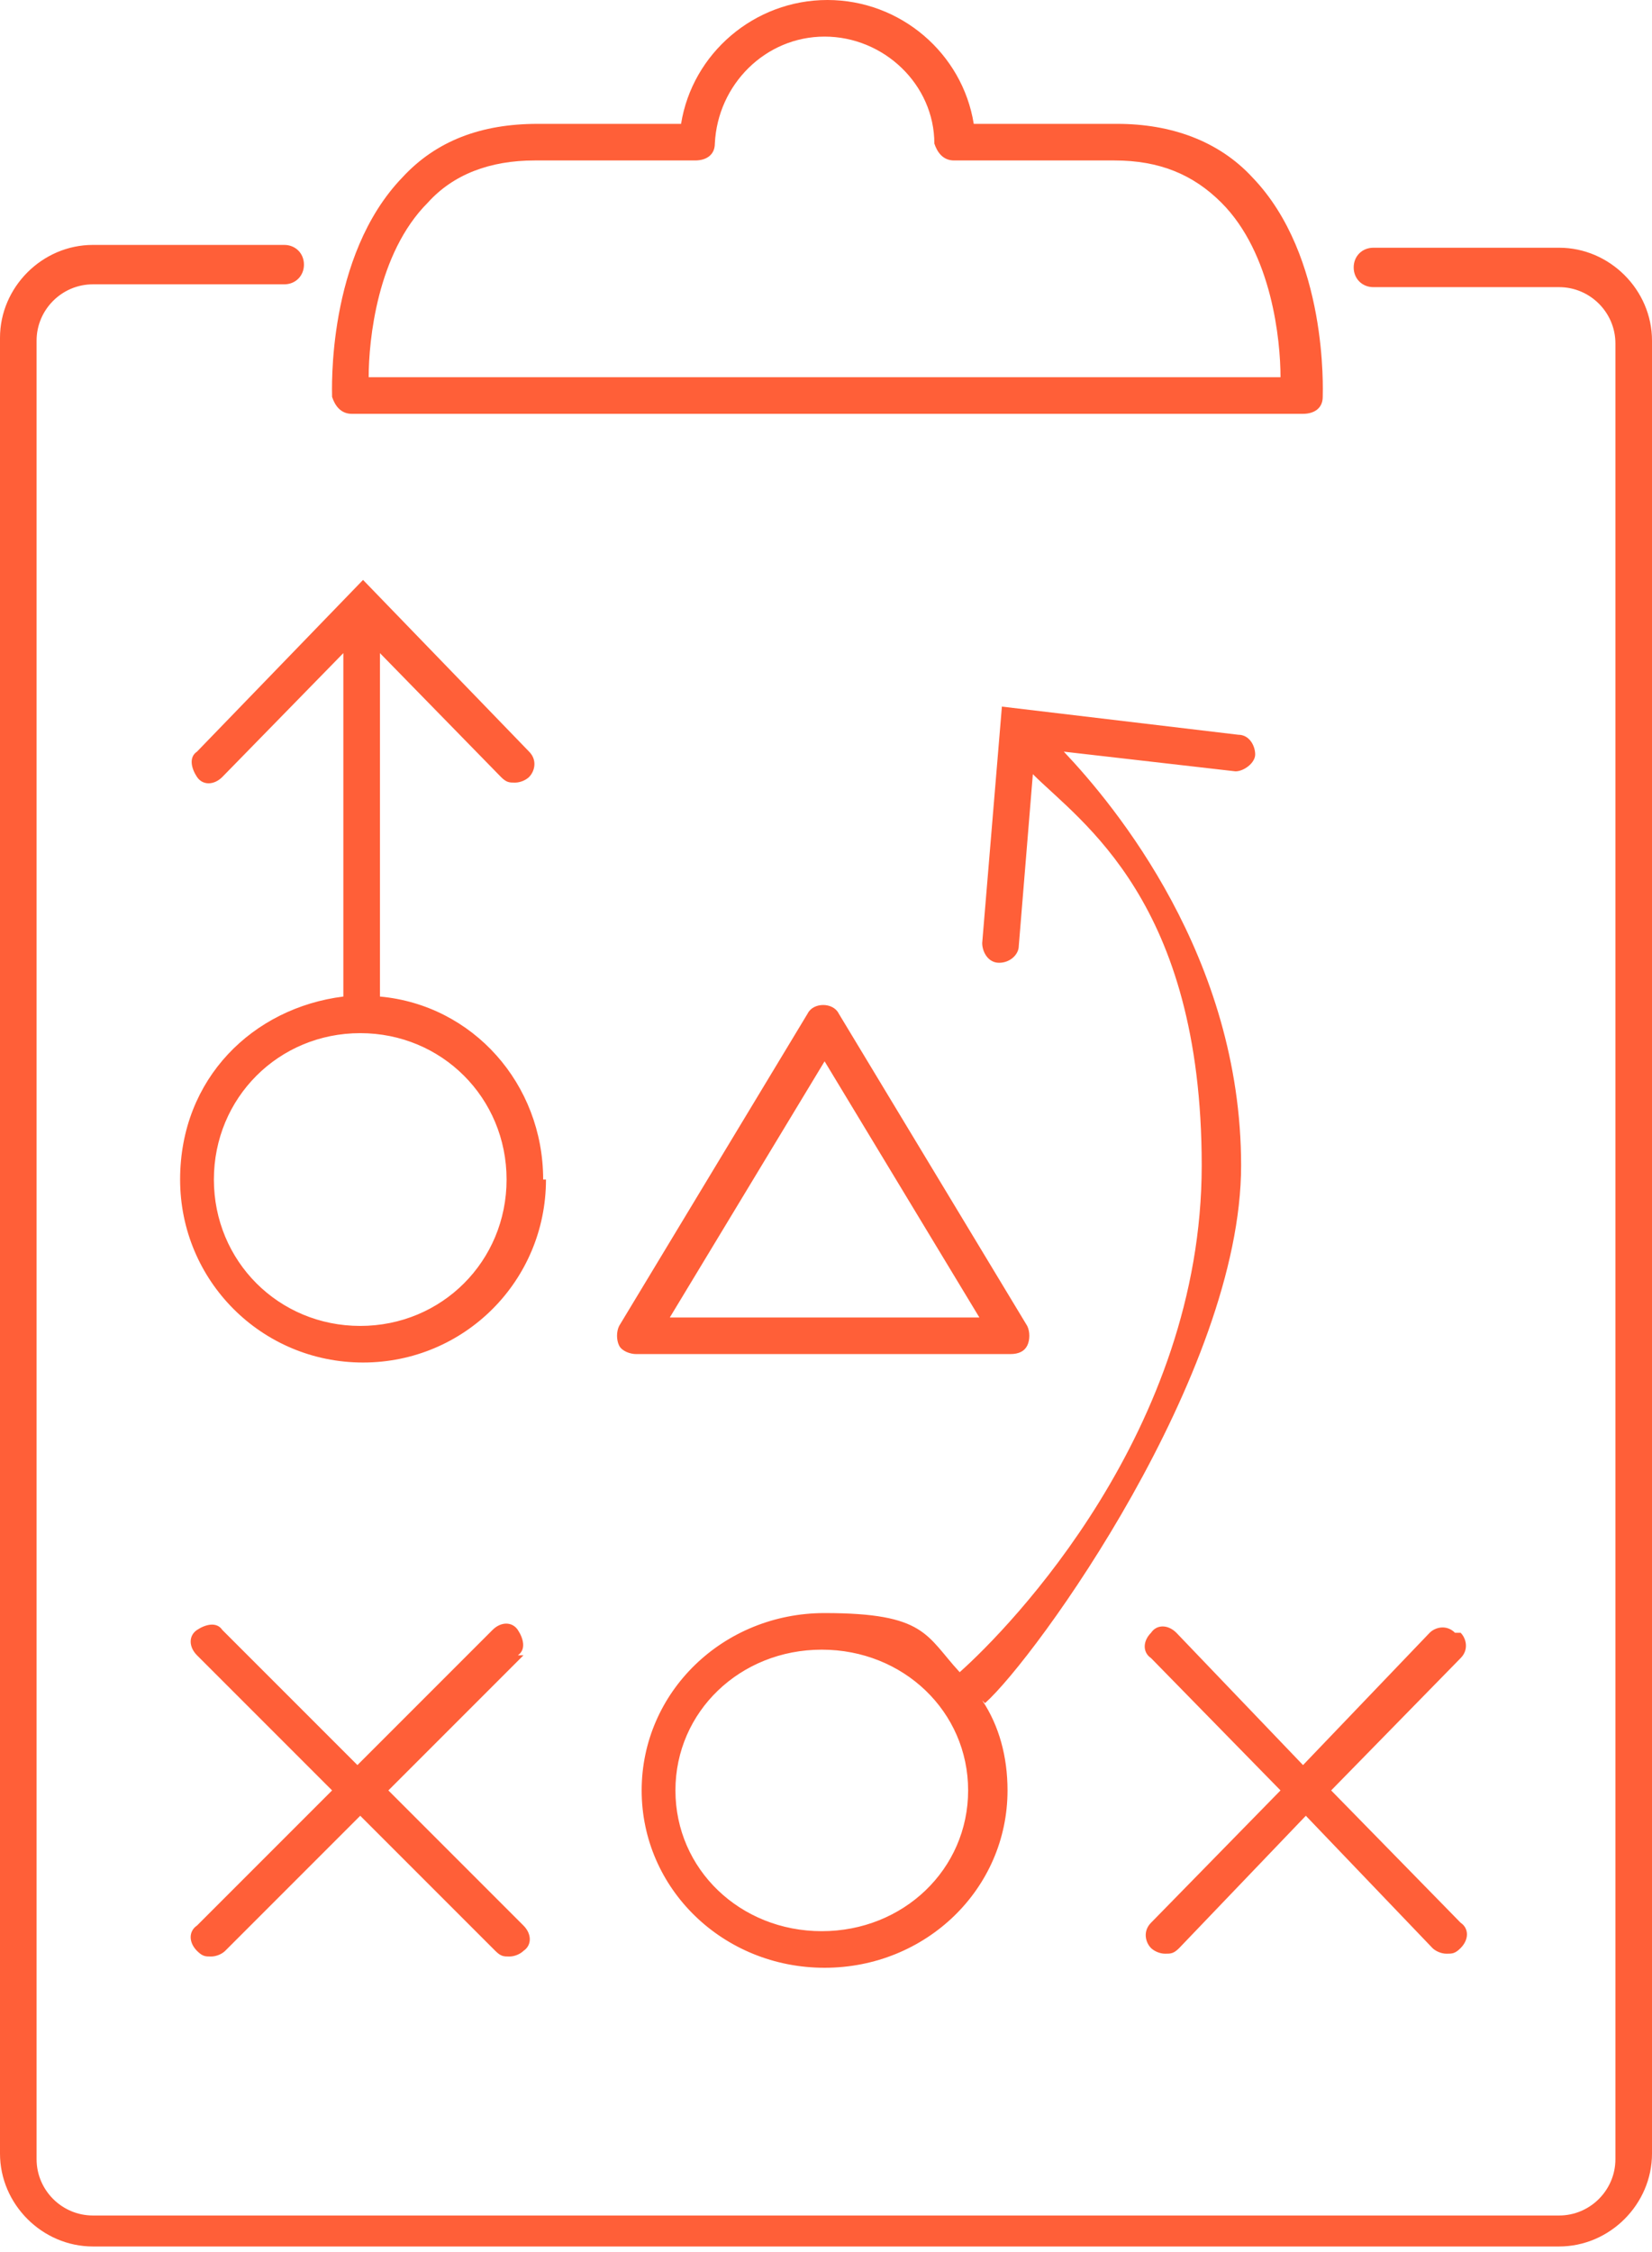 <?xml version="1.0" encoding="UTF-8"?> <svg xmlns="http://www.w3.org/2000/svg" id="Layer_1" version="1.1" viewBox="0 0 58.7 80"><defs><style> .st0 { fill: #ff5f38; } </style></defs><path class="st0" d="M18.6,58.8l-4.8,4.8,4.8,4.8c.3.3.3.7,0,.9-.1.1-.3.2-.5.2s-.3,0-.5-.2l-4.8-4.8-4.8,4.8c-.1.1-.3.2-.5.2s-.3,0-.5-.2c-.3-.3-.3-.7,0-.9l4.8-4.8-4.8-4.8c-.3-.3-.3-.7,0-.9s.7-.3.9,0l4.8,4.8,4.8-4.8c.3-.3.7-.3.9,0s.3.7,0,.9ZM51.7,58c-.3-.3-.7-.2-.9,0l-4.5,4.7-4.5-4.7c-.3-.3-.7-.3-.9,0-.3.3-.3.7,0,.9l4.6,4.7-4.6,4.7c-.3.3-.2.7,0,.9.1.1.3.2.5.2s.3,0,.5-.2l4.5-4.7,4.5,4.7c.1.1.3.2.5.2s.3,0,.5-.2c.3-.3.3-.7,0-.9l-4.6-4.7,4.6-4.7c.3-.3.2-.7,0-.9ZM19.4,41.9c0,3.6-2.9,6.5-6.5,6.5s-6.5-2.9-6.5-6.5,2.6-6.1,5.8-6.5v-12.2l-4.3,4.4c-.3.3-.7.3-.9,0s-.3-.7,0-.9l5.9-6.1,5.9,6.1c.3.3.2.7,0,.9-.1.1-.3.2-.5.2s-.3,0-.5-.2l-4.3-4.4v12.2c3.3.3,5.8,3.1,5.8,6.5ZM18,41.9c0-2.9-2.3-5.2-5.2-5.2s-5.2,2.3-5.2,5.2,2.3,5.2,5.2,5.2,5.2-2.3,5.2-5.2ZM34.9,60.4c.6.9.9,2,.9,3.2,0,3.5-2.9,6.3-6.5,6.3s-6.5-2.8-6.5-6.3,2.9-6.3,6.5-6.3,3.6.8,4.8,2.1c1.8-1.6,8.6-8.6,8.6-18s-4.3-12.2-6-13.9l-.5,6.1c0,.3-.3.6-.7.6h0c-.4,0-.6-.4-.6-.7l.7-8.4,8.4,1c.4,0,.6.4.6.7s-.4.6-.7.6l-6.1-.7c1.8,1.9,6.3,7.3,6.3,14.7s-7.3,17.5-9.1,19.1ZM34.4,63.6c0-2.8-2.3-5-5.2-5s-5.2,2.2-5.2,5,2.3,5,5.2,5,5.2-2.2,5.2-5ZM36,48.1h-13.4c-.2,0-.5-.1-.6-.3s-.1-.5,0-.7l6.7-11.1c.2-.4.9-.4,1.1,0l6.7,11.1c.1.2.1.5,0,.7s-.3.3-.6.3c0,0,0,0,0,0ZM34.8,46.8l-5.5-9.1-5.5,9.1h11.1ZM55.4,8.8h-6.6c-.4,0-.7.3-.7.7s.3.7.7.7h6.6c1.1,0,2,.9,2,2v64.5c0,1.1-.9,2-2,2H3.3c-1.1,0-2-.9-2-2V12.1c0-1.1.9-2,2-2h6.8c.4,0,.7-.3.7-.7s-.3-.7-.7-.7H3.3c-1.8,0-3.3,1.5-3.3,3.3v64.5c0,1.8,1.5,3.3,3.3,3.3h52.1c1.8,0,3.3-1.5,3.3-3.3V12.1c0-1.8-1.5-3.3-3.3-3.3ZM11.8,14.1c0-.2-.2-5,2.5-7.8,1.2-1.3,2.8-1.9,4.8-1.9h5.1c.4-2.5,2.6-4.4,5.2-4.4s4.8,1.9,5.2,4.4h5.1c1.9,0,3.6.6,4.8,1.9,2.7,2.8,2.5,7.6,2.5,7.8,0,.4-.3.6-.7.6H12.5c-.4,0-.6-.3-.7-.6ZM13.1,13.4h32.4c0-1.3-.3-4.4-2.1-6.2-1-1-2.2-1.5-3.8-1.5h-5.7c-.4,0-.6-.3-.7-.6,0-2.1-1.8-3.8-3.9-3.8s-3.8,1.7-3.9,3.8c0,.4-.3.6-.7.6h-5.7c-1.6,0-2.9.5-3.8,1.5-1.8,1.8-2.1,4.9-2.1,6.2Z"></path></svg> 
